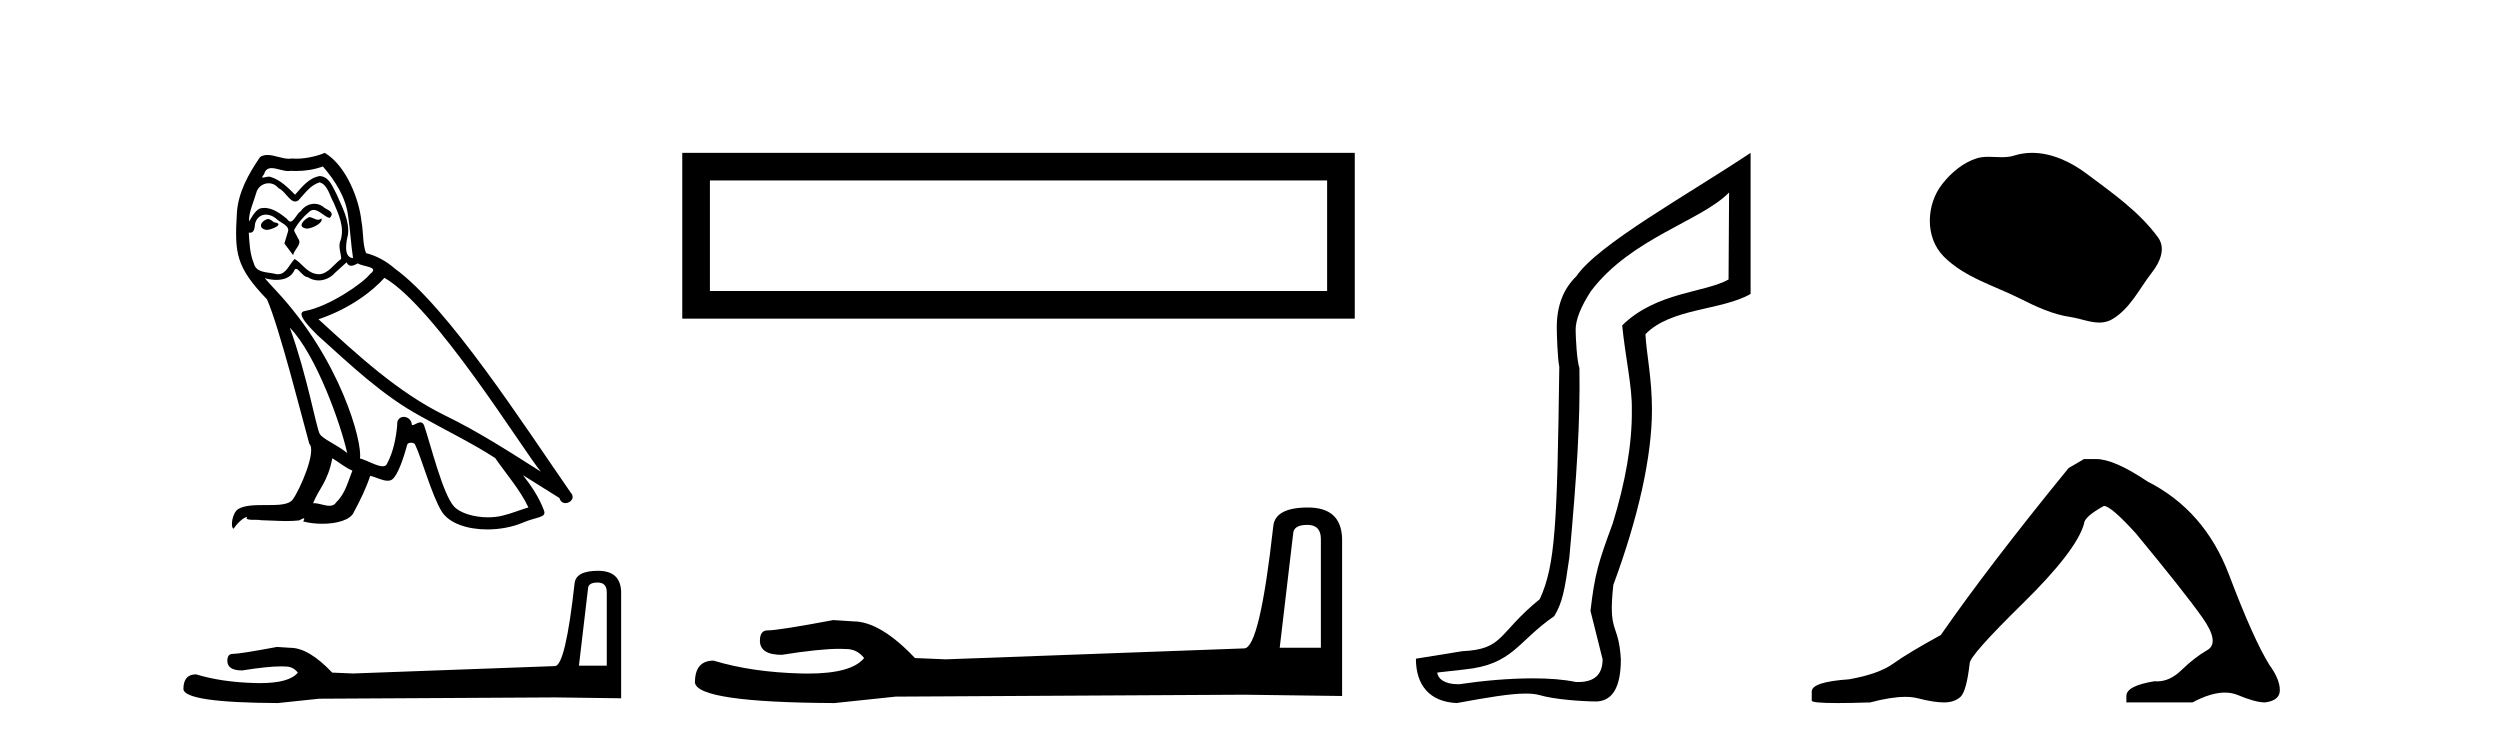 <?xml version='1.0' encoding='UTF-8' standalone='yes'?><svg xmlns='http://www.w3.org/2000/svg' xmlns:xlink='http://www.w3.org/1999/xlink' width='138.0' height='41.0' ><path d='M 17.061 11.984 C 16.749 12.134 16.368 12.55 16.946 12.62 C 17.223 12.608 17.859 12.319 17.743 12.053 L 17.743 12.053 C 17.683 12.11 17.622 12.131 17.561 12.131 C 17.397 12.131 17.229 11.984 17.061 11.984 ZM 14.785 12.088 C 14.404 12.18 14.207 12.596 14.693 12.689 C 14.7 12.69 14.709 12.69 14.718 12.69 C 14.997 12.69 15.759 12.351 15.132 12.273 C 15.028 12.204 14.924 12.088 14.785 12.088 ZM 17.824 9.188 C 18.506 9.985 19.106 10.909 19.222 11.973 C 19.338 12.735 19.372 13.498 19.488 14.249 C 18.945 14.203 19.106 13.359 19.21 12.955 C 19.303 12.157 18.875 11.418 18.575 10.713 C 18.367 10.332 18.171 9.731 17.639 9.719 C 17.05 9.823 16.668 10.32 16.287 10.748 C 15.894 10.355 15.478 9.927 14.935 9.766 C 14.907 9.755 14.875 9.751 14.841 9.751 C 14.72 9.751 14.577 9.805 14.512 9.805 C 14.455 9.805 14.456 9.765 14.577 9.615 C 14.65 9.356 14.803 9.28 14.991 9.28 C 15.266 9.28 15.618 9.443 15.915 9.443 C 15.959 9.443 16.003 9.439 16.044 9.431 C 16.142 9.436 16.24 9.439 16.338 9.439 C 16.843 9.439 17.35 9.362 17.824 9.188 ZM 17.639 10.066 C 18.09 10.182 18.194 10.805 18.413 11.175 C 18.69 11.822 19.026 12.527 18.806 13.255 C 18.633 13.602 18.852 14.041 18.829 14.295 C 18.444 14.566 18.105 15.137 17.594 15.137 C 17.538 15.137 17.48 15.13 17.419 15.115 C 16.911 15.011 16.657 14.526 16.264 14.295 C 15.98 14.569 15.811 15.138 15.343 15.138 C 15.278 15.138 15.208 15.128 15.132 15.104 C 14.704 15.011 14.138 15.058 14.011 14.538 C 13.791 14.006 13.768 13.417 13.734 12.839 L 13.734 12.839 C 13.759 12.844 13.782 12.846 13.804 12.846 C 14.038 12.846 14.059 12.575 14.08 12.342 C 14.17 12.004 14.412 11.847 14.681 11.847 C 14.863 11.847 15.057 11.918 15.224 12.053 C 15.421 12.273 16.021 12.446 15.894 12.793 C 15.836 13.001 15.767 13.22 15.698 13.44 L 16.183 14.087 C 16.229 13.752 16.726 13.475 16.437 13.14 C 16.391 12.989 16.218 12.793 16.241 12.677 C 16.449 12.308 16.726 11.984 17.05 11.707 C 17.137 11.622 17.226 11.588 17.315 11.588 C 17.624 11.588 17.936 11.994 18.205 12.03 C 18.471 11.741 18.182 11.626 17.916 11.476 C 17.752 11.32 17.553 11.249 17.354 11.249 C 17.065 11.249 16.777 11.4 16.599 11.661 C 16.38 11.792 16.227 12.231 16.034 12.231 C 15.973 12.231 15.909 12.187 15.836 12.076 C 15.484 11.794 15.061 11.477 14.598 11.477 C 14.53 11.477 14.462 11.484 14.392 11.499 C 14.065 11.566 13.771 12.228 13.746 12.228 C 13.746 12.228 13.745 12.228 13.745 12.227 C 13.734 11.684 13.988 11.198 14.138 10.667 C 14.222 10.318 14.521 10.116 14.826 10.116 C 15.026 10.116 15.228 10.202 15.374 10.39 C 15.718 10.517 15.97 11.122 16.294 11.122 C 16.351 11.122 16.41 11.103 16.472 11.06 C 16.83 10.678 17.119 10.228 17.639 10.066 ZM 15.998 18.085 C 17.466 19.599 18.818 23.435 19.164 25.006 C 18.598 24.544 17.824 24.243 17.651 23.955 C 17.466 23.654 16.957 20.731 15.998 18.085 ZM 21.221 15.335 C 23.994 16.929 28.824 24.775 29.852 26.034 C 28.119 24.937 26.409 23.827 24.549 22.926 C 21.937 21.644 19.707 19.564 17.581 17.623 C 19.338 17.033 20.597 16.04 21.221 15.335 ZM 18.344 25.295 C 18.714 25.514 19.049 25.815 19.453 25.977 C 19.21 26.577 19.06 27.248 18.563 27.721 C 18.47 27.871 18.337 27.919 18.185 27.919 C 17.922 27.919 17.603 27.777 17.336 27.777 C 17.317 27.777 17.299 27.778 17.281 27.779 C 17.604 26.97 18.09 26.612 18.344 25.295 ZM 19.13 14.48 C 19.199 14.625 19.289 14.672 19.384 14.672 C 19.508 14.672 19.642 14.59 19.753 14.538 C 20.031 14.734 20.99 14.711 20.424 15.127 C 20.065 15.612 18.151 16.936 16.821 17.169 C 16.247 17.27 17.211 18.177 17.523 18.501 C 19.326 20.118 21.094 21.829 23.255 22.996 C 24.606 23.758 26.028 24.44 27.333 25.283 C 27.957 26.185 28.697 27.017 29.17 28.01 C 28.697 28.149 28.235 28.345 27.749 28.461 C 27.493 28.526 27.216 28.556 26.938 28.556 C 26.175 28.556 25.407 28.328 25.069 27.964 C 24.445 27.305 23.763 24.498 23.405 23.469 C 23.354 23.354 23.282 23.315 23.203 23.315 C 23.047 23.315 22.866 23.468 22.777 23.468 C 22.759 23.468 22.744 23.461 22.735 23.446 C 22.711 23.162 22.493 23.011 22.288 23.011 C 22.086 23.011 21.897 23.159 21.926 23.469 C 21.856 24.197 21.718 24.925 21.371 25.584 C 21.329 25.696 21.24 25.739 21.123 25.739 C 20.795 25.739 20.244 25.4 19.869 25.306 C 20.019 24.417 18.806 19.864 15.247 16.051 C 15.123 15.917 14.58 15.345 14.628 15.345 C 14.633 15.345 14.647 15.353 14.669 15.37 C 14.852 15.417 15.057 15.45 15.26 15.45 C 15.65 15.45 16.032 15.33 16.229 14.965 C 16.259 14.875 16.297 14.84 16.341 14.84 C 16.499 14.84 16.739 15.3 16.992 15.3 C 17.176 15.423 17.381 15.479 17.585 15.479 C 17.92 15.479 18.253 15.328 18.482 15.069 C 18.702 14.873 18.91 14.676 19.13 14.48 ZM 17.928 8.437 C 17.565 8.598 16.929 8.76 16.358 8.76 C 16.275 8.76 16.193 8.756 16.114 8.749 C 16.06 8.759 16.005 8.763 15.949 8.763 C 15.56 8.763 15.141 8.554 14.765 8.554 C 14.622 8.554 14.485 8.584 14.357 8.668 C 13.722 9.592 13.144 10.621 13.075 11.765 C 12.948 13.96 13.006 14.722 14.739 16.525 C 15.421 18.073 16.692 23.123 17.073 24.498 C 17.489 24.891 16.553 27.04 16.16 27.571 C 15.946 27.866 15.383 27.88 14.778 27.88 C 14.712 27.88 14.646 27.88 14.579 27.88 C 14.035 27.88 13.484 27.892 13.144 28.103 C 12.821 28.311 12.705 29.085 12.89 29.189 C 13.063 28.923 13.41 28.565 13.653 28.53 L 13.653 28.53 C 13.422 28.773 14.23 28.657 14.404 28.715 C 14.871 28.723 15.344 28.762 15.818 28.762 C 16.047 28.762 16.277 28.753 16.507 28.727 C 16.611 28.681 16.722 28.61 16.771 28.61 C 16.809 28.61 16.808 28.653 16.738 28.784 C 17.065 28.87 17.432 28.912 17.792 28.912 C 18.6 28.912 19.366 28.696 19.534 28.264 C 19.881 27.629 20.204 26.959 20.435 26.266 C 20.73 26.328 21.101 26.536 21.398 26.536 C 21.485 26.536 21.566 26.518 21.637 26.473 C 21.96 26.254 22.295 25.226 22.48 24.544 C 22.498 24.473 22.594 24.438 22.692 24.438 C 22.785 24.438 22.88 24.47 22.908 24.532 C 23.255 25.226 23.832 27.352 24.387 28.241 C 24.805 28.901 25.82 29.225 26.899 29.225 C 27.578 29.225 28.283 29.097 28.882 28.842 C 29.633 28.519 30.187 28.588 30.025 28.172 C 29.771 27.479 29.332 26.82 28.87 26.231 L 28.87 26.231 C 29.54 26.647 30.21 27.074 30.881 27.49 C 30.936 27.692 31.075 27.772 31.217 27.772 C 31.49 27.772 31.774 27.475 31.493 27.178 C 28.87 23.388 24.699 16.929 21.81 14.838 C 21.348 14.434 20.805 14.122 20.204 13.971 C 20.008 13.463 20.065 12.781 19.95 12.204 C 19.834 11.06 19.141 9.165 17.928 8.437 Z' style='fill:#000000;stroke:none' /><path d='M 32.99 32.156 Q 33.494 32.156 33.494 32.685 L 33.494 36.744 L 31.957 36.744 L 32.461 32.468 Q 32.485 32.156 32.99 32.156 ZM 33.014 31.508 Q 31.789 31.508 31.717 32.204 Q 31.212 36.744 30.636 36.768 L 19.491 37.176 L 18.338 37.128 Q 17.041 35.759 16.033 35.759 Q 15.672 35.735 15.288 35.711 Q 13.247 36.095 12.838 36.095 Q 12.55 36.095 12.55 36.48 Q 12.55 37.008 13.367 37.008 Q 14.769 36.784 15.518 36.784 Q 15.654 36.784 15.768 36.792 Q 16.177 36.792 16.441 37.128 Q 15.973 37.708 14.345 37.708 Q 14.219 37.708 14.087 37.704 Q 12.238 37.656 10.821 37.224 Q 10.124 37.224 10.124 38.041 Q 10.196 38.785 15.336 38.809 L 17.618 38.569 L 30.636 38.497 L 34.287 38.545 L 34.287 32.685 Q 34.263 31.508 33.014 31.508 Z' style='fill:#000000;stroke:none' /><path d='M 37.661 8.437 L 37.661 17.589 L 74.783 17.589 L 74.783 8.437 L 37.661 8.437 M 73.257 9.961 L 73.257 16.063 L 39.187 16.063 L 39.187 9.961 L 73.257 9.961 Z' style='fill:#000000;stroke:none' /><path d='M 72.167 28.973 Q 72.912 28.973 72.912 29.754 L 72.912 35.755 L 70.64 35.755 L 71.385 29.435 Q 71.421 28.973 72.167 28.973 ZM 72.202 28.014 Q 70.391 28.014 70.285 29.044 Q 69.539 35.755 68.687 35.791 L 52.21 36.395 L 50.505 36.324 Q 48.588 34.299 47.096 34.299 Q 46.564 34.264 45.995 34.228 Q 42.977 34.797 42.373 34.797 Q 41.947 34.797 41.947 35.365 Q 41.947 36.146 43.154 36.146 Q 45.228 35.816 46.335 35.816 Q 46.536 35.816 46.706 35.826 Q 47.309 35.826 47.7 36.324 Q 47.007 37.181 44.6 37.181 Q 44.415 37.181 44.22 37.176 Q 41.485 37.105 39.39 36.466 Q 38.361 36.466 38.361 37.673 Q 38.467 38.774 46.066 38.809 L 49.44 38.454 L 68.687 38.348 L 74.084 38.419 L 74.084 29.754 Q 74.049 28.014 72.202 28.014 Z' style='fill:#000000;stroke:none' /><path d='M 95.446 10.624 L 95.416 15.428 C 94.097 16.168 91.419 16.111 89.544 17.962 C 89.729 19.79 90.1 21.341 90.077 22.614 C 90.1 24.534 89.716 26.629 89.022 28.897 C 88.235 31.026 88.035 31.665 87.794 33.716 L 88.464 36.395 C 88.464 37.23 88.015 37.648 87.117 37.648 C 87.07 37.648 87.021 37.647 86.972 37.644 C 86.317 37.504 85.5 37.445 84.614 37.445 C 83.306 37.445 81.85 37.575 80.553 37.768 C 80.526 37.769 80.5 37.769 80.474 37.769 C 79.739 37.769 79.361 37.459 79.338 37.124 L 80.848 36.954 C 83.525 36.68 83.74 35.425 85.794 34.01 C 86.257 33.246 86.374 32.553 86.628 30.771 C 87.045 26.166 87.23 23.326 87.184 20.317 C 87.045 19.947 86.975 18.598 86.975 18.205 C 86.975 17.65 87.253 16.944 87.808 16.087 C 90.007 13.148 93.918 12.197 95.446 10.624 ZM 96.633 8.437 C 93.098 10.791 88.214 13.483 87.01 15.254 C 86.293 15.949 85.934 16.886 85.934 18.066 C 85.934 18.46 85.98 19.832 86.073 20.248 C 85.957 28.973 85.856 31.201 84.995 33.072 C 82.643 34.99 83.035 35.836 80.71 35.947 L 78.158 36.36 C 78.158 37.818 78.91 38.74 80.414 38.809 C 82.087 38.502 83.356 38.285 84.223 38.285 C 84.532 38.285 84.79 38.313 84.997 38.373 C 85.783 38.605 87.319 38.721 88.152 38.721 C 89.031 38.674 89.471 37.899 89.471 36.395 C 89.355 34.335 88.75 35.028 89.057 32.284 C 90.445 28.535 91.188 25.182 91.188 22.614 C 91.188 20.855 90.875 19.466 90.828 18.448 C 92.24 16.99 95.013 17.152 96.633 16.226 L 96.633 8.437 Z' style='fill:#000000;stroke:none' /><path d='M 112.17 8.437 C 111.839 8.437 111.507 8.484 111.179 8.588 C 110.959 8.659 110.732 8.677 110.503 8.677 C 110.259 8.677 110.012 8.656 109.769 8.656 C 109.54 8.656 109.315 8.674 109.096 8.745 C 108.345 8.987 107.7 9.539 107.213 10.157 C 106.327 11.281 106.237 13.104 107.303 14.168 C 108.467 15.33 110.09 15.767 111.516 16.487 C 112.409 16.937 113.325 17.361 114.322 17.506 C 114.831 17.581 115.367 17.806 115.886 17.806 C 116.125 17.806 116.36 17.758 116.586 17.626 C 117.599 17.033 118.106 15.906 118.808 15.011 C 119.231 14.471 119.564 13.707 119.124 13.105 C 118.075 11.67 116.58 10.637 115.168 9.579 C 114.309 8.935 113.246 8.437 112.17 8.437 Z' style='fill:#000000;stroke:none' /><path d='M 115.036 25.34 L 114.186 25.837 Q 109.79 31.224 107.132 35.052 Q 105.324 36.045 104.509 36.629 Q 103.694 37.214 102.064 37.498 Q 100.008 37.64 100.008 38.171 L 100.008 38.207 L 100.008 38.668 Q 99.984 38.809 101.426 38.809 Q 102.146 38.809 103.233 38.774 Q 104.391 38.467 105.171 38.467 Q 105.561 38.467 105.856 38.543 Q 106.742 38.774 107.309 38.774 Q 107.876 38.774 108.213 38.473 Q 108.55 38.171 108.727 36.612 Q 108.727 36.186 111.669 33.298 Q 114.611 30.409 115.036 28.92 Q 115.036 28.53 116.135 27.928 Q 116.525 27.928 117.907 29.452 Q 120.601 32.713 121.576 34.095 Q 122.551 35.478 121.842 35.885 Q 121.133 36.293 120.424 36.984 Q 119.781 37.611 119.08 37.611 Q 119.008 37.611 118.935 37.604 Q 117.376 37.852 117.376 38.419 L 117.376 38.774 L 121.026 38.774 Q 122.042 38.23 122.814 38.23 Q 123.2 38.23 123.525 38.366 Q 124.5 38.774 125.032 38.774 Q 125.847 38.668 125.847 38.1 Q 125.847 37.498 125.28 36.718 Q 124.394 35.3 123.047 31.738 Q 121.7 28.176 118.545 26.581 Q 116.702 25.34 115.71 25.34 Z' style='fill:#000000;stroke:none' /></svg>